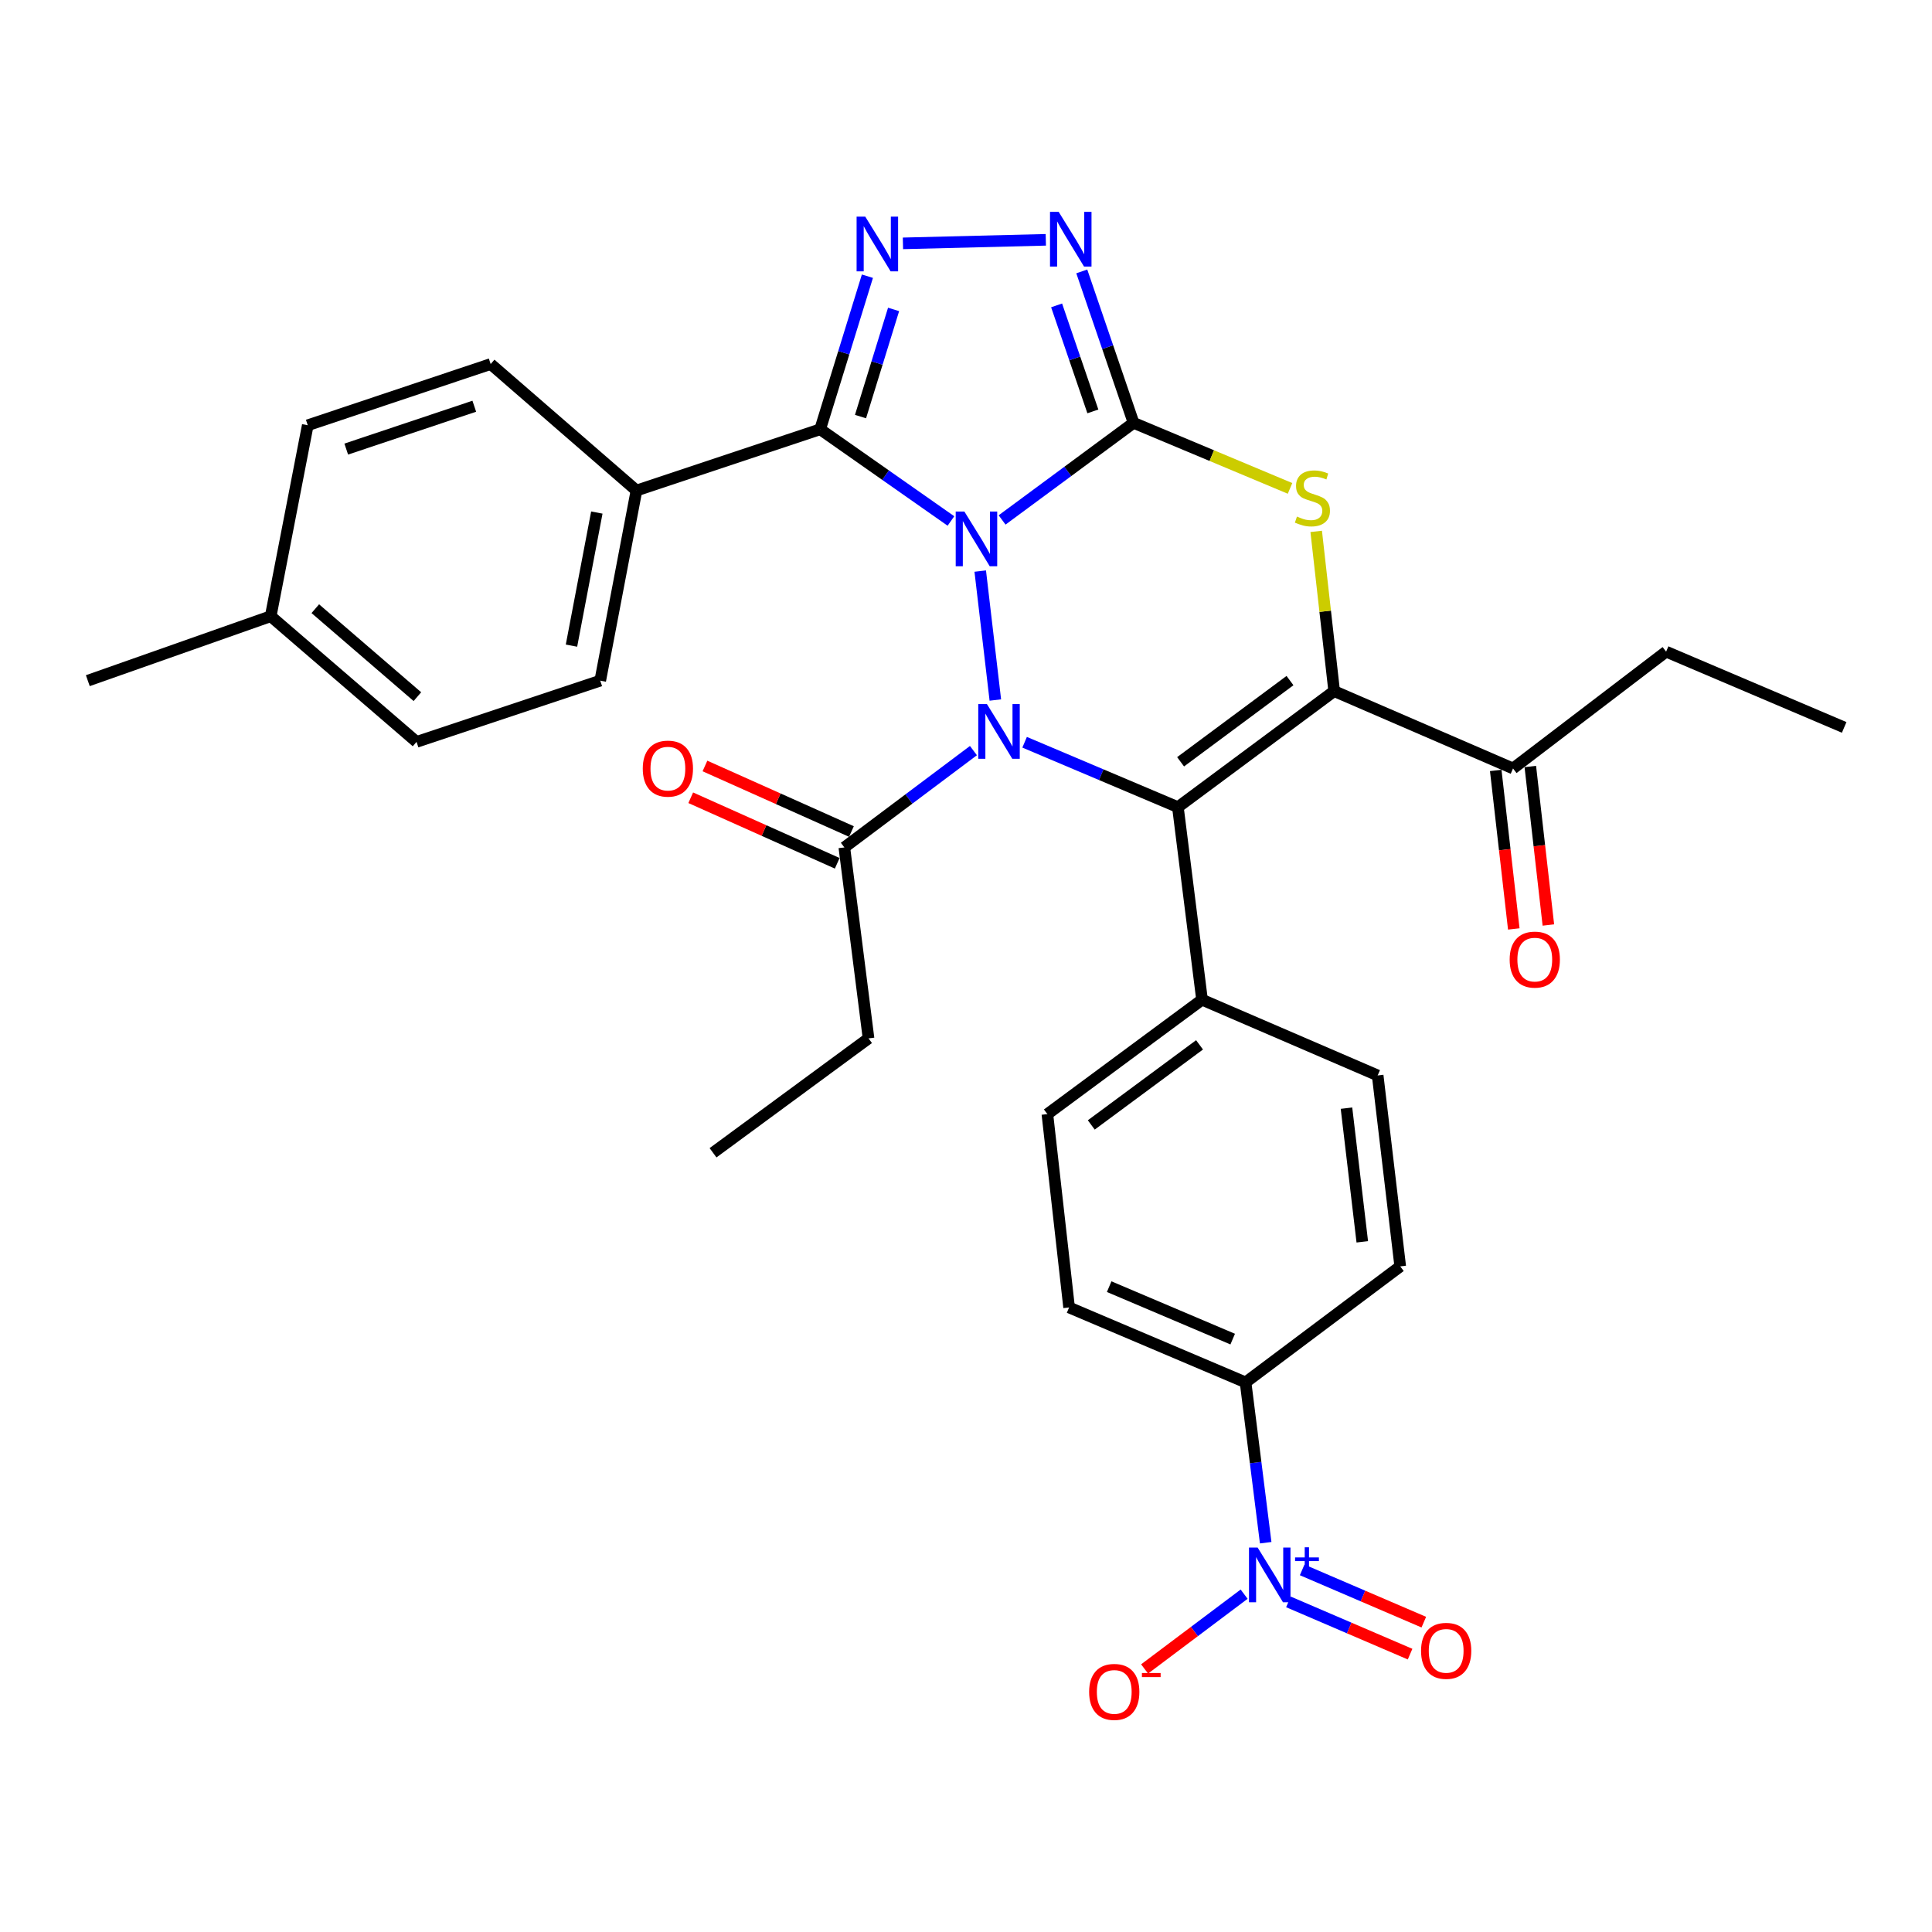 <?xml version='1.0' encoding='iso-8859-1'?>
<svg version='1.1' baseProfile='full'
              xmlns='http://www.w3.org/2000/svg'
                      xmlns:rdkit='http://www.rdkit.org/xml'
                      xmlns:xlink='http://www.w3.org/1999/xlink'
                  xml:space='preserve'
width='1000px' height='1000px' viewBox='0 0 1000 1000'>
<!-- END OF HEADER -->
<rect style='opacity:1.0;fill:#FFFFFF;stroke:none' width='1000' height='1000' x='0' y='0'> </rect>
<path class='bond-0' d='M 518.683,269.122 L 552.709,243.992' style='fill:none;fill-rule:evenodd;stroke:#0000FF;stroke-width:6px;stroke-linecap:butt;stroke-linejoin:miter;stroke-opacity:1' />
<path class='bond-0' d='M 552.709,243.992 L 586.735,218.862' style='fill:none;fill-rule:evenodd;stroke:#000000;stroke-width:6px;stroke-linecap:butt;stroke-linejoin:miter;stroke-opacity:1' />
<path class='bond-1' d='M 507.367,295.589 L 515.184,362.33' style='fill:none;fill-rule:evenodd;stroke:#0000FF;stroke-width:6px;stroke-linecap:butt;stroke-linejoin:miter;stroke-opacity:1' />
<path class='bond-4' d='M 492.205,269.658 L 458.361,245.927' style='fill:none;fill-rule:evenodd;stroke:#0000FF;stroke-width:6px;stroke-linecap:butt;stroke-linejoin:miter;stroke-opacity:1' />
<path class='bond-4' d='M 458.361,245.927 L 424.516,222.195' style='fill:none;fill-rule:evenodd;stroke:#000000;stroke-width:6px;stroke-linecap:butt;stroke-linejoin:miter;stroke-opacity:1' />
<path class='bond-5' d='M 586.735,218.862 L 627.226,235.828' style='fill:none;fill-rule:evenodd;stroke:#000000;stroke-width:6px;stroke-linecap:butt;stroke-linejoin:miter;stroke-opacity:1' />
<path class='bond-5' d='M 627.226,235.828 L 667.717,252.794' style='fill:none;fill-rule:evenodd;stroke:#CCCC00;stroke-width:6px;stroke-linecap:butt;stroke-linejoin:miter;stroke-opacity:1' />
<path class='bond-7' d='M 586.735,218.862 L 573.33,179.671' style='fill:none;fill-rule:evenodd;stroke:#000000;stroke-width:6px;stroke-linecap:butt;stroke-linejoin:miter;stroke-opacity:1' />
<path class='bond-7' d='M 573.33,179.671 L 559.925,140.48' style='fill:none;fill-rule:evenodd;stroke:#0000FF;stroke-width:6px;stroke-linecap:butt;stroke-linejoin:miter;stroke-opacity:1' />
<path class='bond-7' d='M 565.666,212.936 L 556.282,185.502' style='fill:none;fill-rule:evenodd;stroke:#000000;stroke-width:6px;stroke-linecap:butt;stroke-linejoin:miter;stroke-opacity:1' />
<path class='bond-7' d='M 556.282,185.502 L 546.899,158.069' style='fill:none;fill-rule:evenodd;stroke:#0000FF;stroke-width:6px;stroke-linecap:butt;stroke-linejoin:miter;stroke-opacity:1' />
<path class='bond-2' d='M 530.34,384.19 L 570.009,400.983' style='fill:none;fill-rule:evenodd;stroke:#0000FF;stroke-width:6px;stroke-linecap:butt;stroke-linejoin:miter;stroke-opacity:1' />
<path class='bond-2' d='M 570.009,400.983 L 609.677,417.777' style='fill:none;fill-rule:evenodd;stroke:#000000;stroke-width:6px;stroke-linecap:butt;stroke-linejoin:miter;stroke-opacity:1' />
<path class='bond-9' d='M 503.845,388.509 L 470.437,413.563' style='fill:none;fill-rule:evenodd;stroke:#0000FF;stroke-width:6px;stroke-linecap:butt;stroke-linejoin:miter;stroke-opacity:1' />
<path class='bond-9' d='M 470.437,413.563 L 437.028,438.617' style='fill:none;fill-rule:evenodd;stroke:#000000;stroke-width:6px;stroke-linecap:butt;stroke-linejoin:miter;stroke-opacity:1' />
<path class='bond-3' d='M 609.677,417.777 L 690.567,357.728' style='fill:none;fill-rule:evenodd;stroke:#000000;stroke-width:6px;stroke-linecap:butt;stroke-linejoin:miter;stroke-opacity:1' />
<path class='bond-3' d='M 611.071,394.303 L 667.694,352.268' style='fill:none;fill-rule:evenodd;stroke:#000000;stroke-width:6px;stroke-linecap:butt;stroke-linejoin:miter;stroke-opacity:1' />
<path class='bond-11' d='M 609.677,417.777 L 622.17,517.445' style='fill:none;fill-rule:evenodd;stroke:#000000;stroke-width:6px;stroke-linecap:butt;stroke-linejoin:miter;stroke-opacity:1' />
<path class='bond-10' d='M 690.567,357.728 L 783.137,397.757' style='fill:none;fill-rule:evenodd;stroke:#000000;stroke-width:6px;stroke-linecap:butt;stroke-linejoin:miter;stroke-opacity:1' />
<path class='bond-33' d='M 690.567,357.728 L 685.915,316.388' style='fill:none;fill-rule:evenodd;stroke:#000000;stroke-width:6px;stroke-linecap:butt;stroke-linejoin:miter;stroke-opacity:1' />
<path class='bond-33' d='M 685.915,316.388 L 681.263,275.048' style='fill:none;fill-rule:evenodd;stroke:#CCCC00;stroke-width:6px;stroke-linecap:butt;stroke-linejoin:miter;stroke-opacity:1' />
<path class='bond-6' d='M 424.516,222.195 L 436.743,182.578' style='fill:none;fill-rule:evenodd;stroke:#000000;stroke-width:6px;stroke-linecap:butt;stroke-linejoin:miter;stroke-opacity:1' />
<path class='bond-6' d='M 436.743,182.578 L 448.97,142.96' style='fill:none;fill-rule:evenodd;stroke:#0000FF;stroke-width:6px;stroke-linecap:butt;stroke-linejoin:miter;stroke-opacity:1' />
<path class='bond-6' d='M 445.401,215.624 L 453.96,187.891' style='fill:none;fill-rule:evenodd;stroke:#000000;stroke-width:6px;stroke-linecap:butt;stroke-linejoin:miter;stroke-opacity:1' />
<path class='bond-6' d='M 453.96,187.891 L 462.519,160.159' style='fill:none;fill-rule:evenodd;stroke:#0000FF;stroke-width:6px;stroke-linecap:butt;stroke-linejoin:miter;stroke-opacity:1' />
<path class='bond-12' d='M 424.516,222.195 L 329.433,253.906' style='fill:none;fill-rule:evenodd;stroke:#000000;stroke-width:6px;stroke-linecap:butt;stroke-linejoin:miter;stroke-opacity:1' />
<path class='bond-32' d='M 467.359,125.963 L 541.311,124.129' style='fill:none;fill-rule:evenodd;stroke:#0000FF;stroke-width:6px;stroke-linecap:butt;stroke-linejoin:miter;stroke-opacity:1' />
<path class='bond-8' d='M 655.121,798.505 L 649.911,757.012' style='fill:none;fill-rule:evenodd;stroke:#0000FF;stroke-width:6px;stroke-linecap:butt;stroke-linejoin:miter;stroke-opacity:1' />
<path class='bond-8' d='M 649.911,757.012 L 644.702,715.519' style='fill:none;fill-rule:evenodd;stroke:#000000;stroke-width:6px;stroke-linecap:butt;stroke-linejoin:miter;stroke-opacity:1' />
<path class='bond-14' d='M 643.957,825.137 L 618.198,844.492' style='fill:none;fill-rule:evenodd;stroke:#0000FF;stroke-width:6px;stroke-linecap:butt;stroke-linejoin:miter;stroke-opacity:1' />
<path class='bond-14' d='M 618.198,844.492 L 592.439,863.846' style='fill:none;fill-rule:evenodd;stroke:#FF0000;stroke-width:6px;stroke-linecap:butt;stroke-linejoin:miter;stroke-opacity:1' />
<path class='bond-15' d='M 666.884,829.134 L 698.369,842.655' style='fill:none;fill-rule:evenodd;stroke:#0000FF;stroke-width:6px;stroke-linecap:butt;stroke-linejoin:miter;stroke-opacity:1' />
<path class='bond-15' d='M 698.369,842.655 L 729.854,856.177' style='fill:none;fill-rule:evenodd;stroke:#FF0000;stroke-width:6px;stroke-linecap:butt;stroke-linejoin:miter;stroke-opacity:1' />
<path class='bond-15' d='M 673.994,812.578 L 705.479,826.1' style='fill:none;fill-rule:evenodd;stroke:#0000FF;stroke-width:6px;stroke-linecap:butt;stroke-linejoin:miter;stroke-opacity:1' />
<path class='bond-15' d='M 705.479,826.1 L 736.964,839.622' style='fill:none;fill-rule:evenodd;stroke:#FF0000;stroke-width:6px;stroke-linecap:butt;stroke-linejoin:miter;stroke-opacity:1' />
<path class='bond-16' d='M 440.707,430.394 L 402.793,413.432' style='fill:none;fill-rule:evenodd;stroke:#000000;stroke-width:6px;stroke-linecap:butt;stroke-linejoin:miter;stroke-opacity:1' />
<path class='bond-16' d='M 402.793,413.432 L 364.879,396.469' style='fill:none;fill-rule:evenodd;stroke:#FF0000;stroke-width:6px;stroke-linecap:butt;stroke-linejoin:miter;stroke-opacity:1' />
<path class='bond-16' d='M 433.349,446.841 L 395.435,429.878' style='fill:none;fill-rule:evenodd;stroke:#000000;stroke-width:6px;stroke-linecap:butt;stroke-linejoin:miter;stroke-opacity:1' />
<path class='bond-16' d='M 395.435,429.878 L 357.521,412.916' style='fill:none;fill-rule:evenodd;stroke:#FF0000;stroke-width:6px;stroke-linecap:butt;stroke-linejoin:miter;stroke-opacity:1' />
<path class='bond-27' d='M 437.028,438.617 L 449.551,537.464' style='fill:none;fill-rule:evenodd;stroke:#000000;stroke-width:6px;stroke-linecap:butt;stroke-linejoin:miter;stroke-opacity:1' />
<path class='bond-17' d='M 774.187,398.777 L 778.86,439.797' style='fill:none;fill-rule:evenodd;stroke:#000000;stroke-width:6px;stroke-linecap:butt;stroke-linejoin:miter;stroke-opacity:1' />
<path class='bond-17' d='M 778.86,439.797 L 783.533,480.817' style='fill:none;fill-rule:evenodd;stroke:#FF0000;stroke-width:6px;stroke-linecap:butt;stroke-linejoin:miter;stroke-opacity:1' />
<path class='bond-17' d='M 792.088,396.738 L 796.762,437.757' style='fill:none;fill-rule:evenodd;stroke:#000000;stroke-width:6px;stroke-linecap:butt;stroke-linejoin:miter;stroke-opacity:1' />
<path class='bond-17' d='M 796.762,437.757 L 801.435,478.777' style='fill:none;fill-rule:evenodd;stroke:#FF0000;stroke-width:6px;stroke-linecap:butt;stroke-linejoin:miter;stroke-opacity:1' />
<path class='bond-28' d='M 783.137,397.757 L 862.385,337.298' style='fill:none;fill-rule:evenodd;stroke:#000000;stroke-width:6px;stroke-linecap:butt;stroke-linejoin:miter;stroke-opacity:1' />
<path class='bond-18' d='M 622.17,517.445 L 713.079,556.643' style='fill:none;fill-rule:evenodd;stroke:#000000;stroke-width:6px;stroke-linecap:butt;stroke-linejoin:miter;stroke-opacity:1' />
<path class='bond-19' d='M 622.17,517.445 L 542.121,576.663' style='fill:none;fill-rule:evenodd;stroke:#000000;stroke-width:6px;stroke-linecap:butt;stroke-linejoin:miter;stroke-opacity:1' />
<path class='bond-19' d='M 620.878,540.812 L 564.844,582.265' style='fill:none;fill-rule:evenodd;stroke:#000000;stroke-width:6px;stroke-linecap:butt;stroke-linejoin:miter;stroke-opacity:1' />
<path class='bond-22' d='M 329.433,253.906 L 310.684,352.313' style='fill:none;fill-rule:evenodd;stroke:#000000;stroke-width:6px;stroke-linecap:butt;stroke-linejoin:miter;stroke-opacity:1' />
<path class='bond-22' d='M 308.921,265.295 L 295.797,334.18' style='fill:none;fill-rule:evenodd;stroke:#000000;stroke-width:6px;stroke-linecap:butt;stroke-linejoin:miter;stroke-opacity:1' />
<path class='bond-23' d='M 329.433,253.906 L 253.969,188.422' style='fill:none;fill-rule:evenodd;stroke:#000000;stroke-width:6px;stroke-linecap:butt;stroke-linejoin:miter;stroke-opacity:1' />
<path class='bond-13' d='M 644.702,715.519 L 553.362,676.741' style='fill:none;fill-rule:evenodd;stroke:#000000;stroke-width:6px;stroke-linecap:butt;stroke-linejoin:miter;stroke-opacity:1' />
<path class='bond-13' d='M 638.042,693.117 L 574.104,665.973' style='fill:none;fill-rule:evenodd;stroke:#000000;stroke-width:6px;stroke-linecap:butt;stroke-linejoin:miter;stroke-opacity:1' />
<path class='bond-35' d='M 644.702,715.519 L 724.76,655.48' style='fill:none;fill-rule:evenodd;stroke:#000000;stroke-width:6px;stroke-linecap:butt;stroke-linejoin:miter;stroke-opacity:1' />
<path class='bond-21' d='M 713.079,556.643 L 724.76,655.48' style='fill:none;fill-rule:evenodd;stroke:#000000;stroke-width:6px;stroke-linecap:butt;stroke-linejoin:miter;stroke-opacity:1' />
<path class='bond-21' d='M 696.938,573.583 L 705.115,642.769' style='fill:none;fill-rule:evenodd;stroke:#000000;stroke-width:6px;stroke-linecap:butt;stroke-linejoin:miter;stroke-opacity:1' />
<path class='bond-20' d='M 542.121,576.663 L 553.362,676.741' style='fill:none;fill-rule:evenodd;stroke:#000000;stroke-width:6px;stroke-linecap:butt;stroke-linejoin:miter;stroke-opacity:1' />
<path class='bond-25' d='M 310.684,352.313 L 215.601,383.994' style='fill:none;fill-rule:evenodd;stroke:#000000;stroke-width:6px;stroke-linecap:butt;stroke-linejoin:miter;stroke-opacity:1' />
<path class='bond-24' d='M 253.969,188.422 L 159.296,220.113' style='fill:none;fill-rule:evenodd;stroke:#000000;stroke-width:6px;stroke-linecap:butt;stroke-linejoin:miter;stroke-opacity:1' />
<path class='bond-24' d='M 245.487,210.262 L 179.216,232.445' style='fill:none;fill-rule:evenodd;stroke:#000000;stroke-width:6px;stroke-linecap:butt;stroke-linejoin:miter;stroke-opacity:1' />
<path class='bond-26' d='M 159.296,220.113 L 140.117,318.95' style='fill:none;fill-rule:evenodd;stroke:#000000;stroke-width:6px;stroke-linecap:butt;stroke-linejoin:miter;stroke-opacity:1' />
<path class='bond-34' d='M 215.601,383.994 L 140.117,318.95' style='fill:none;fill-rule:evenodd;stroke:#000000;stroke-width:6px;stroke-linecap:butt;stroke-linejoin:miter;stroke-opacity:1' />
<path class='bond-34' d='M 216.04,360.588 L 163.201,315.057' style='fill:none;fill-rule:evenodd;stroke:#000000;stroke-width:6px;stroke-linecap:butt;stroke-linejoin:miter;stroke-opacity:1' />
<path class='bond-29' d='M 140.117,318.95 L 45.455,352.313' style='fill:none;fill-rule:evenodd;stroke:#000000;stroke-width:6px;stroke-linecap:butt;stroke-linejoin:miter;stroke-opacity:1' />
<path class='bond-30' d='M 449.551,537.464 L 369.062,596.672' style='fill:none;fill-rule:evenodd;stroke:#000000;stroke-width:6px;stroke-linecap:butt;stroke-linejoin:miter;stroke-opacity:1' />
<path class='bond-31' d='M 862.385,337.298 L 954.545,376.507' style='fill:none;fill-rule:evenodd;stroke:#000000;stroke-width:6px;stroke-linecap:butt;stroke-linejoin:miter;stroke-opacity:1' />
<path  class='atom-0' d='M 499.155 264.761
L 508.435 279.761
Q 509.355 281.241, 510.835 283.921
Q 512.315 286.601, 512.395 286.761
L 512.395 264.761
L 516.155 264.761
L 516.155 293.081
L 512.275 293.081
L 502.315 276.681
Q 501.155 274.761, 499.915 272.561
Q 498.715 270.361, 498.355 269.681
L 498.355 293.081
L 494.675 293.081
L 494.675 264.761
L 499.155 264.761
' fill='#0000FF'/>
<path  class='atom-2' d='M 510.827 364.419
L 520.107 379.419
Q 521.027 380.899, 522.507 383.579
Q 523.987 386.259, 524.067 386.419
L 524.067 364.419
L 527.827 364.419
L 527.827 392.739
L 523.947 392.739
L 513.987 376.339
Q 512.827 374.419, 511.587 372.219
Q 510.387 370.019, 510.027 369.339
L 510.027 392.739
L 506.347 392.739
L 506.347 364.419
L 510.827 364.419
' fill='#0000FF'/>
<path  class='atom-6' d='M 671.306 267.37
Q 671.626 267.49, 672.946 268.05
Q 674.266 268.61, 675.706 268.97
Q 677.186 269.29, 678.626 269.29
Q 681.306 269.29, 682.866 268.01
Q 684.426 266.69, 684.426 264.41
Q 684.426 262.85, 683.626 261.89
Q 682.866 260.93, 681.666 260.41
Q 680.466 259.89, 678.466 259.29
Q 675.946 258.53, 674.426 257.81
Q 672.946 257.09, 671.866 255.57
Q 670.826 254.05, 670.826 251.49
Q 670.826 247.93, 673.226 245.73
Q 675.666 243.53, 680.466 243.53
Q 683.746 243.53, 687.466 245.09
L 686.546 248.17
Q 683.146 246.77, 680.586 246.77
Q 677.826 246.77, 676.306 247.93
Q 674.786 249.05, 674.826 251.01
Q 674.826 252.53, 675.586 253.45
Q 676.386 254.37, 677.506 254.89
Q 678.666 255.41, 680.586 256.01
Q 683.146 256.81, 684.666 257.61
Q 686.186 258.41, 687.266 260.05
Q 688.386 261.65, 688.386 264.41
Q 688.386 268.33, 685.746 270.45
Q 683.146 272.53, 678.786 272.53
Q 676.266 272.53, 674.346 271.97
Q 672.466 271.45, 670.226 270.53
L 671.306 267.37
' fill='#CCCC00'/>
<path  class='atom-7' d='M 447.855 112.131
L 457.135 127.131
Q 458.055 128.611, 459.535 131.291
Q 461.015 133.971, 461.095 134.131
L 461.095 112.131
L 464.855 112.131
L 464.855 140.451
L 460.975 140.451
L 451.015 124.051
Q 449.855 122.131, 448.615 119.931
Q 447.415 117.731, 447.055 117.051
L 447.055 140.451
L 443.375 140.451
L 443.375 112.131
L 447.855 112.131
' fill='#0000FF'/>
<path  class='atom-8' d='M 547.963 109.649
L 557.243 124.649
Q 558.163 126.129, 559.643 128.809
Q 561.123 131.489, 561.203 131.649
L 561.203 109.649
L 564.963 109.649
L 564.963 137.969
L 561.083 137.969
L 551.123 121.569
Q 549.963 119.649, 548.723 117.449
Q 547.523 115.249, 547.163 114.569
L 547.163 137.969
L 543.483 137.969
L 543.483 109.649
L 547.963 109.649
' fill='#0000FF'/>
<path  class='atom-9' d='M 650.954 801.016
L 660.234 816.016
Q 661.154 817.496, 662.634 820.176
Q 664.114 822.856, 664.194 823.016
L 664.194 801.016
L 667.954 801.016
L 667.954 829.336
L 664.074 829.336
L 654.114 812.936
Q 652.954 811.016, 651.714 808.816
Q 650.514 806.616, 650.154 805.936
L 650.154 829.336
L 646.474 829.336
L 646.474 801.016
L 650.954 801.016
' fill='#0000FF'/>
<path  class='atom-9' d='M 670.33 806.121
L 675.32 806.121
L 675.32 800.868
L 677.537 800.868
L 677.537 806.121
L 682.659 806.121
L 682.659 808.022
L 677.537 808.022
L 677.537 813.302
L 675.32 813.302
L 675.32 808.022
L 670.33 808.022
L 670.33 806.121
' fill='#0000FF'/>
<path  class='atom-15' d='M 563.735 875.726
Q 563.735 868.926, 567.095 865.126
Q 570.455 861.326, 576.735 861.326
Q 583.015 861.326, 586.375 865.126
Q 589.735 868.926, 589.735 875.726
Q 589.735 882.606, 586.335 886.526
Q 582.935 890.406, 576.735 890.406
Q 570.495 890.406, 567.095 886.526
Q 563.735 882.646, 563.735 875.726
M 576.735 887.206
Q 581.055 887.206, 583.375 884.326
Q 585.735 881.406, 585.735 875.726
Q 585.735 870.166, 583.375 867.366
Q 581.055 864.526, 576.735 864.526
Q 572.415 864.526, 570.055 867.326
Q 567.735 870.126, 567.735 875.726
Q 567.735 881.446, 570.055 884.326
Q 572.415 887.206, 576.735 887.206
' fill='#FF0000'/>
<path  class='atom-15' d='M 591.055 865.948
L 600.744 865.948
L 600.744 868.06
L 591.055 868.06
L 591.055 865.948
' fill='#FF0000'/>
<path  class='atom-16' d='M 735.534 854.475
Q 735.534 847.675, 738.894 843.875
Q 742.254 840.075, 748.534 840.075
Q 754.814 840.075, 758.174 843.875
Q 761.534 847.675, 761.534 854.475
Q 761.534 861.355, 758.134 865.275
Q 754.734 869.155, 748.534 869.155
Q 742.294 869.155, 738.894 865.275
Q 735.534 861.395, 735.534 854.475
M 748.534 865.955
Q 752.854 865.955, 755.174 863.075
Q 757.534 860.155, 757.534 854.475
Q 757.534 848.915, 755.174 846.115
Q 752.854 843.275, 748.534 843.275
Q 744.214 843.275, 741.854 846.075
Q 739.534 848.875, 739.534 854.475
Q 739.534 860.195, 741.854 863.075
Q 744.214 865.955, 748.534 865.955
' fill='#FF0000'/>
<path  class='atom-17' d='M 332.699 397.837
Q 332.699 391.037, 336.059 387.237
Q 339.419 383.437, 345.699 383.437
Q 351.979 383.437, 355.339 387.237
Q 358.699 391.037, 358.699 397.837
Q 358.699 404.717, 355.299 408.637
Q 351.899 412.517, 345.699 412.517
Q 339.459 412.517, 336.059 408.637
Q 332.699 404.757, 332.699 397.837
M 345.699 409.317
Q 350.019 409.317, 352.339 406.437
Q 354.699 403.517, 354.699 397.837
Q 354.699 392.277, 352.339 389.477
Q 350.019 386.637, 345.699 386.637
Q 341.379 386.637, 339.019 389.437
Q 336.699 392.237, 336.699 397.837
Q 336.699 403.557, 339.019 406.437
Q 341.379 409.317, 345.699 409.317
' fill='#FF0000'/>
<path  class='atom-18' d='M 781.399 496.684
Q 781.399 489.884, 784.759 486.084
Q 788.119 482.284, 794.399 482.284
Q 800.679 482.284, 804.039 486.084
Q 807.399 489.884, 807.399 496.684
Q 807.399 503.564, 803.999 507.484
Q 800.599 511.364, 794.399 511.364
Q 788.159 511.364, 784.759 507.484
Q 781.399 503.604, 781.399 496.684
M 794.399 508.164
Q 798.719 508.164, 801.039 505.284
Q 803.399 502.364, 803.399 496.684
Q 803.399 491.124, 801.039 488.324
Q 798.719 485.484, 794.399 485.484
Q 790.079 485.484, 787.719 488.284
Q 785.399 491.084, 785.399 496.684
Q 785.399 502.404, 787.719 505.284
Q 790.079 508.164, 794.399 508.164
' fill='#FF0000'/>
</svg>
